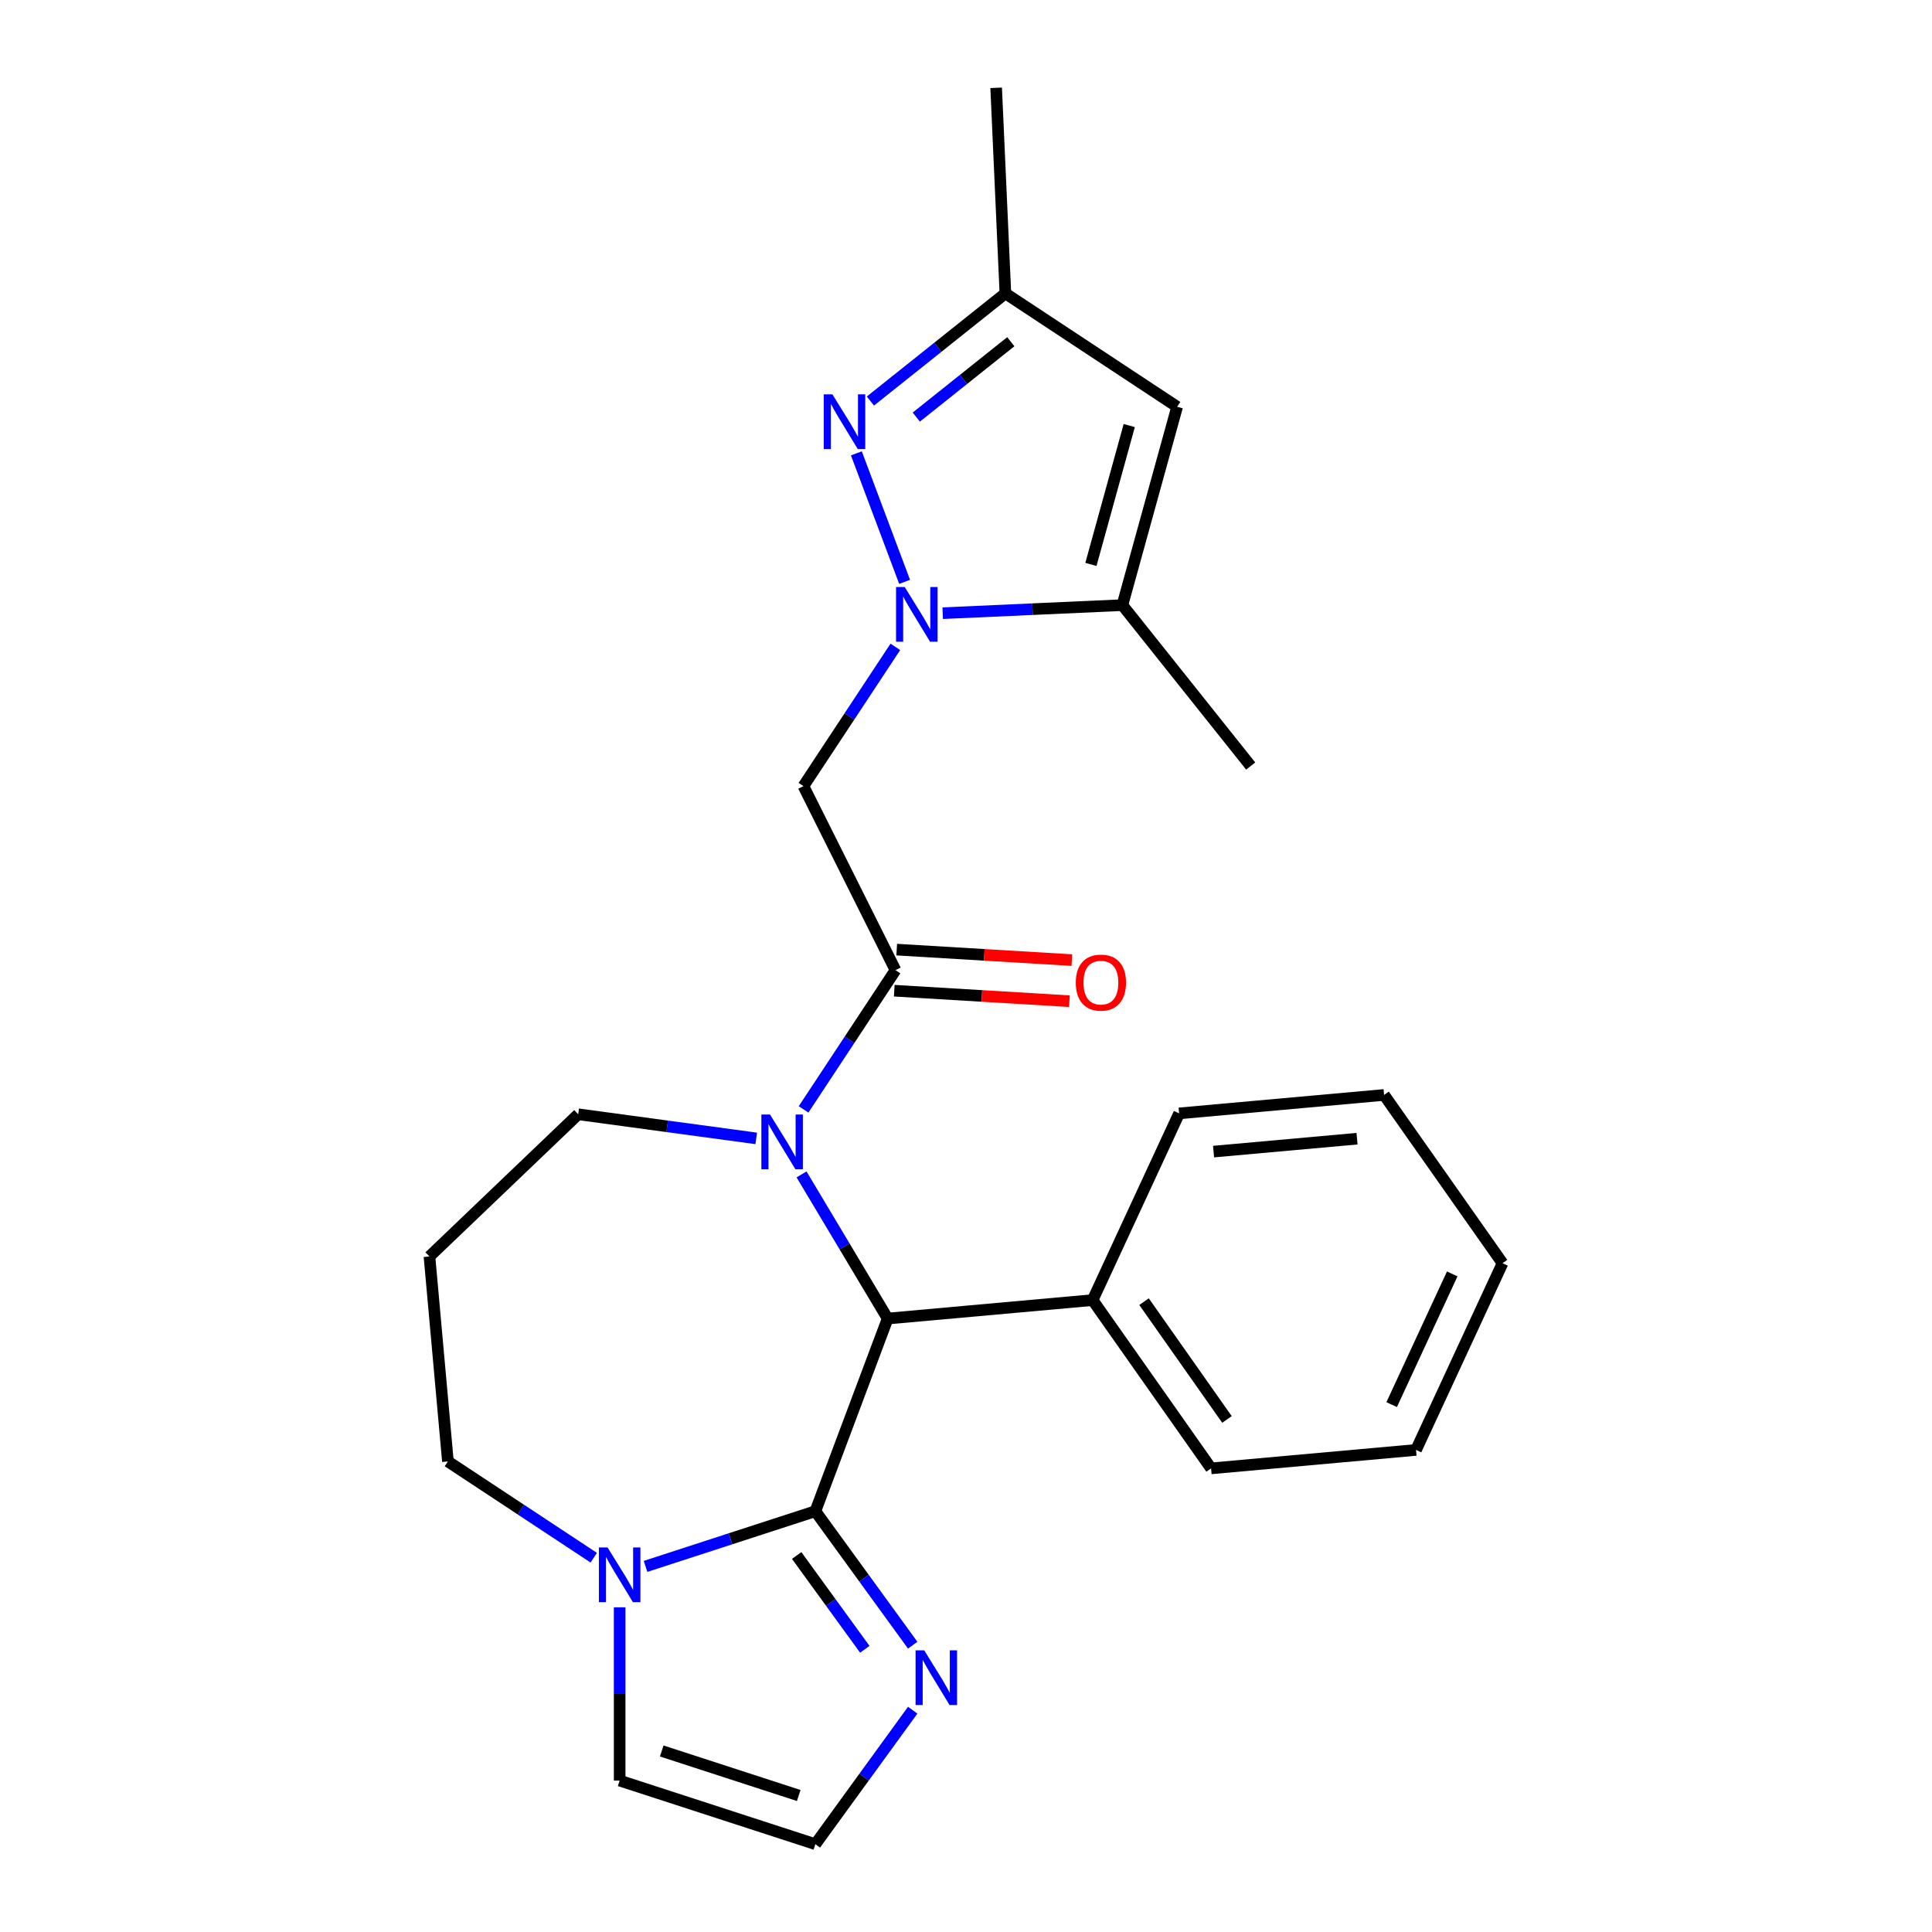 <?xml version='1.0' encoding='iso-8859-1'?>
<svg version='1.1' baseProfile='full'
              xmlns='http://www.w3.org/2000/svg'
                      xmlns:rdkit='http://www.rdkit.org/xml'
                      xmlns:xlink='http://www.w3.org/1999/xlink'
                  xml:space='preserve'
width='1000px' height='1000px' viewBox='0 0 1000 1000'>
<!-- END OF HEADER -->
<rect style='opacity:1.0;fill:#FFFFFF;stroke:none' width='1000' height='1000' x='0' y='0'> </rect>
<path class='bond-3' d='M 468.223,301.17 L 443.256,234.645' style='fill:none;fill-rule:evenodd;stroke:#0000FF;stroke-width:6px;stroke-linecap:butt;stroke-linejoin:miter;stroke-opacity:1' />
<path class='bond-5' d='M 463.432,334.816 L 439.646,370.851' style='fill:none;fill-rule:evenodd;stroke:#0000FF;stroke-width:6px;stroke-linecap:butt;stroke-linejoin:miter;stroke-opacity:1' />
<path class='bond-5' d='M 439.646,370.851 L 415.859,406.887' style='fill:none;fill-rule:evenodd;stroke:#000000;stroke-width:6px;stroke-linecap:butt;stroke-linejoin:miter;stroke-opacity:1' />
<path class='bond-6' d='M 487.94,317.391 L 534.442,315.303' style='fill:none;fill-rule:evenodd;stroke:#0000FF;stroke-width:6px;stroke-linecap:butt;stroke-linejoin:miter;stroke-opacity:1' />
<path class='bond-6' d='M 534.442,315.303 L 580.944,313.215' style='fill:none;fill-rule:evenodd;stroke:#000000;stroke-width:6px;stroke-linecap:butt;stroke-linejoin:miter;stroke-opacity:1' />
<path class='bond-0' d='M 422.03,782.203 L 459.457,682.481' style='fill:none;fill-rule:evenodd;stroke:#000000;stroke-width:6px;stroke-linecap:butt;stroke-linejoin:miter;stroke-opacity:1' />
<path class='bond-7' d='M 422.03,782.203 L 378.081,796.482' style='fill:none;fill-rule:evenodd;stroke:#000000;stroke-width:6px;stroke-linecap:butt;stroke-linejoin:miter;stroke-opacity:1' />
<path class='bond-7' d='M 378.081,796.482 L 334.133,810.762' style='fill:none;fill-rule:evenodd;stroke:#0000FF;stroke-width:6px;stroke-linecap:butt;stroke-linejoin:miter;stroke-opacity:1' />
<path class='bond-9' d='M 422.03,782.203 L 447.223,816.877' style='fill:none;fill-rule:evenodd;stroke:#000000;stroke-width:6px;stroke-linecap:butt;stroke-linejoin:miter;stroke-opacity:1' />
<path class='bond-9' d='M 447.223,816.877 L 472.415,851.551' style='fill:none;fill-rule:evenodd;stroke:#0000FF;stroke-width:6px;stroke-linecap:butt;stroke-linejoin:miter;stroke-opacity:1' />
<path class='bond-9' d='M 412.354,805.126 L 429.988,829.398' style='fill:none;fill-rule:evenodd;stroke:#000000;stroke-width:6px;stroke-linecap:butt;stroke-linejoin:miter;stroke-opacity:1' />
<path class='bond-9' d='M 429.988,829.398 L 447.623,853.67' style='fill:none;fill-rule:evenodd;stroke:#0000FF;stroke-width:6px;stroke-linecap:butt;stroke-linejoin:miter;stroke-opacity:1' />
<path class='bond-1' d='M 415.93,574.221 L 439.717,538.186' style='fill:none;fill-rule:evenodd;stroke:#0000FF;stroke-width:6px;stroke-linecap:butt;stroke-linejoin:miter;stroke-opacity:1' />
<path class='bond-1' d='M 439.717,538.186 L 463.504,502.15' style='fill:none;fill-rule:evenodd;stroke:#000000;stroke-width:6px;stroke-linecap:butt;stroke-linejoin:miter;stroke-opacity:1' />
<path class='bond-4' d='M 414.877,607.867 L 437.167,645.174' style='fill:none;fill-rule:evenodd;stroke:#0000FF;stroke-width:6px;stroke-linecap:butt;stroke-linejoin:miter;stroke-opacity:1' />
<path class='bond-4' d='M 437.167,645.174 L 459.457,682.481' style='fill:none;fill-rule:evenodd;stroke:#000000;stroke-width:6px;stroke-linecap:butt;stroke-linejoin:miter;stroke-opacity:1' />
<path class='bond-15' d='M 391.423,589.228 L 345.349,582.987' style='fill:none;fill-rule:evenodd;stroke:#0000FF;stroke-width:6px;stroke-linecap:butt;stroke-linejoin:miter;stroke-opacity:1' />
<path class='bond-15' d='M 345.349,582.987 L 299.276,576.746' style='fill:none;fill-rule:evenodd;stroke:#000000;stroke-width:6px;stroke-linecap:butt;stroke-linejoin:miter;stroke-opacity:1' />
<path class='bond-2' d='M 463.504,502.15 L 415.859,406.887' style='fill:none;fill-rule:evenodd;stroke:#000000;stroke-width:6px;stroke-linecap:butt;stroke-linejoin:miter;stroke-opacity:1' />
<path class='bond-13' d='M 462.867,512.783 L 508.197,515.498' style='fill:none;fill-rule:evenodd;stroke:#000000;stroke-width:6px;stroke-linecap:butt;stroke-linejoin:miter;stroke-opacity:1' />
<path class='bond-13' d='M 508.197,515.498 L 553.527,518.214' style='fill:none;fill-rule:evenodd;stroke:#FF0000;stroke-width:6px;stroke-linecap:butt;stroke-linejoin:miter;stroke-opacity:1' />
<path class='bond-13' d='M 464.141,491.518 L 509.471,494.234' style='fill:none;fill-rule:evenodd;stroke:#000000;stroke-width:6px;stroke-linecap:butt;stroke-linejoin:miter;stroke-opacity:1' />
<path class='bond-13' d='M 509.471,494.234 L 554.801,496.95' style='fill:none;fill-rule:evenodd;stroke:#FF0000;stroke-width:6px;stroke-linecap:butt;stroke-linejoin:miter;stroke-opacity:1' />
<path class='bond-10' d='M 450.514,207.583 L 485.45,179.722' style='fill:none;fill-rule:evenodd;stroke:#0000FF;stroke-width:6px;stroke-linecap:butt;stroke-linejoin:miter;stroke-opacity:1' />
<path class='bond-10' d='M 485.45,179.722 L 520.387,151.861' style='fill:none;fill-rule:evenodd;stroke:#000000;stroke-width:6px;stroke-linecap:butt;stroke-linejoin:miter;stroke-opacity:1' />
<path class='bond-10' d='M 474.277,215.88 L 498.732,196.377' style='fill:none;fill-rule:evenodd;stroke:#0000FF;stroke-width:6px;stroke-linecap:butt;stroke-linejoin:miter;stroke-opacity:1' />
<path class='bond-10' d='M 498.732,196.377 L 523.188,176.875' style='fill:none;fill-rule:evenodd;stroke:#000000;stroke-width:6px;stroke-linecap:butt;stroke-linejoin:miter;stroke-opacity:1' />
<path class='bond-14' d='M 459.457,682.481 L 565.542,672.933' style='fill:none;fill-rule:evenodd;stroke:#000000;stroke-width:6px;stroke-linecap:butt;stroke-linejoin:miter;stroke-opacity:1' />
<path class='bond-8' d='M 580.944,313.215 L 609.28,210.539' style='fill:none;fill-rule:evenodd;stroke:#000000;stroke-width:6px;stroke-linecap:butt;stroke-linejoin:miter;stroke-opacity:1' />
<path class='bond-8' d='M 564.659,292.146 L 584.495,220.273' style='fill:none;fill-rule:evenodd;stroke:#000000;stroke-width:6px;stroke-linecap:butt;stroke-linejoin:miter;stroke-opacity:1' />
<path class='bond-18' d='M 580.944,313.215 L 647.354,396.49' style='fill:none;fill-rule:evenodd;stroke:#000000;stroke-width:6px;stroke-linecap:butt;stroke-linejoin:miter;stroke-opacity:1' />
<path class='bond-12' d='M 320.73,831.94 L 320.73,876.785' style='fill:none;fill-rule:evenodd;stroke:#0000FF;stroke-width:6px;stroke-linecap:butt;stroke-linejoin:miter;stroke-opacity:1' />
<path class='bond-12' d='M 320.73,876.785 L 320.73,921.631' style='fill:none;fill-rule:evenodd;stroke:#000000;stroke-width:6px;stroke-linecap:butt;stroke-linejoin:miter;stroke-opacity:1' />
<path class='bond-26' d='M 307.327,806.27 L 269.582,781.354' style='fill:none;fill-rule:evenodd;stroke:#0000FF;stroke-width:6px;stroke-linecap:butt;stroke-linejoin:miter;stroke-opacity:1' />
<path class='bond-26' d='M 269.582,781.354 L 231.836,756.439' style='fill:none;fill-rule:evenodd;stroke:#000000;stroke-width:6px;stroke-linecap:butt;stroke-linejoin:miter;stroke-opacity:1' />
<path class='bond-25' d='M 609.28,210.539 L 520.387,151.861' style='fill:none;fill-rule:evenodd;stroke:#000000;stroke-width:6px;stroke-linecap:butt;stroke-linejoin:miter;stroke-opacity:1' />
<path class='bond-11' d='M 472.415,885.197 L 447.223,919.871' style='fill:none;fill-rule:evenodd;stroke:#0000FF;stroke-width:6px;stroke-linecap:butt;stroke-linejoin:miter;stroke-opacity:1' />
<path class='bond-11' d='M 447.223,919.871 L 422.03,954.545' style='fill:none;fill-rule:evenodd;stroke:#000000;stroke-width:6px;stroke-linecap:butt;stroke-linejoin:miter;stroke-opacity:1' />
<path class='bond-19' d='M 520.387,151.861 L 515.608,45.455' style='fill:none;fill-rule:evenodd;stroke:#000000;stroke-width:6px;stroke-linecap:butt;stroke-linejoin:miter;stroke-opacity:1' />
<path class='bond-27' d='M 422.03,954.545 L 320.73,921.631' style='fill:none;fill-rule:evenodd;stroke:#000000;stroke-width:6px;stroke-linecap:butt;stroke-linejoin:miter;stroke-opacity:1' />
<path class='bond-27' d='M 413.418,929.348 L 342.508,906.308' style='fill:none;fill-rule:evenodd;stroke:#000000;stroke-width:6px;stroke-linecap:butt;stroke-linejoin:miter;stroke-opacity:1' />
<path class='bond-20' d='M 565.542,672.933 L 626.853,760.031' style='fill:none;fill-rule:evenodd;stroke:#000000;stroke-width:6px;stroke-linecap:butt;stroke-linejoin:miter;stroke-opacity:1' />
<path class='bond-20' d='M 592.158,673.735 L 635.076,734.704' style='fill:none;fill-rule:evenodd;stroke:#000000;stroke-width:6px;stroke-linecap:butt;stroke-linejoin:miter;stroke-opacity:1' />
<path class='bond-21' d='M 565.542,672.933 L 610.315,576.287' style='fill:none;fill-rule:evenodd;stroke:#000000;stroke-width:6px;stroke-linecap:butt;stroke-linejoin:miter;stroke-opacity:1' />
<path class='bond-16' d='M 299.276,576.746 L 222.288,650.354' style='fill:none;fill-rule:evenodd;stroke:#000000;stroke-width:6px;stroke-linecap:butt;stroke-linejoin:miter;stroke-opacity:1' />
<path class='bond-17' d='M 222.288,650.354 L 231.836,756.439' style='fill:none;fill-rule:evenodd;stroke:#000000;stroke-width:6px;stroke-linecap:butt;stroke-linejoin:miter;stroke-opacity:1' />
<path class='bond-23' d='M 626.853,760.031 L 732.938,750.483' style='fill:none;fill-rule:evenodd;stroke:#000000;stroke-width:6px;stroke-linecap:butt;stroke-linejoin:miter;stroke-opacity:1' />
<path class='bond-22' d='M 610.315,576.287 L 716.4,566.739' style='fill:none;fill-rule:evenodd;stroke:#000000;stroke-width:6px;stroke-linecap:butt;stroke-linejoin:miter;stroke-opacity:1' />
<path class='bond-22' d='M 628.138,596.071 L 702.397,589.388' style='fill:none;fill-rule:evenodd;stroke:#000000;stroke-width:6px;stroke-linecap:butt;stroke-linejoin:miter;stroke-opacity:1' />
<path class='bond-24' d='M 716.4,566.739 L 777.712,653.837' style='fill:none;fill-rule:evenodd;stroke:#000000;stroke-width:6px;stroke-linecap:butt;stroke-linejoin:miter;stroke-opacity:1' />
<path class='bond-28' d='M 732.938,750.483 L 777.712,653.837' style='fill:none;fill-rule:evenodd;stroke:#000000;stroke-width:6px;stroke-linecap:butt;stroke-linejoin:miter;stroke-opacity:1' />
<path class='bond-28' d='M 720.325,727.032 L 751.666,659.379' style='fill:none;fill-rule:evenodd;stroke:#000000;stroke-width:6px;stroke-linecap:butt;stroke-linejoin:miter;stroke-opacity:1' />
<path  class='atom-0' d='M 468.277 303.833
L 477.557 318.833
Q 478.477 320.313, 479.957 322.993
Q 481.437 325.673, 481.517 325.833
L 481.517 303.833
L 485.277 303.833
L 485.277 332.153
L 481.397 332.153
L 471.437 315.753
Q 470.277 313.833, 469.037 311.633
Q 467.837 309.433, 467.477 308.753
L 467.477 332.153
L 463.797 332.153
L 463.797 303.833
L 468.277 303.833
' fill='#0000FF'/>
<path  class='atom-2' d='M 398.566 576.884
L 407.846 591.884
Q 408.766 593.364, 410.246 596.044
Q 411.726 598.724, 411.806 598.884
L 411.806 576.884
L 415.566 576.884
L 415.566 605.204
L 411.686 605.204
L 401.726 588.804
Q 400.566 586.884, 399.326 584.684
Q 398.126 582.484, 397.766 581.804
L 397.766 605.204
L 394.086 605.204
L 394.086 576.884
L 398.566 576.884
' fill='#0000FF'/>
<path  class='atom-4' d='M 430.851 204.111
L 440.131 219.111
Q 441.051 220.591, 442.531 223.271
Q 444.011 225.951, 444.091 226.111
L 444.091 204.111
L 447.851 204.111
L 447.851 232.431
L 443.971 232.431
L 434.011 216.031
Q 432.851 214.111, 431.611 211.911
Q 430.411 209.711, 430.051 209.031
L 430.051 232.431
L 426.371 232.431
L 426.371 204.111
L 430.851 204.111
' fill='#0000FF'/>
<path  class='atom-8' d='M 314.47 800.957
L 323.75 815.957
Q 324.67 817.437, 326.15 820.117
Q 327.63 822.797, 327.71 822.957
L 327.71 800.957
L 331.47 800.957
L 331.47 829.277
L 327.59 829.277
L 317.63 812.877
Q 316.47 810.957, 315.23 808.757
Q 314.03 806.557, 313.67 805.877
L 313.67 829.277
L 309.99 829.277
L 309.99 800.957
L 314.47 800.957
' fill='#0000FF'/>
<path  class='atom-10' d='M 478.378 854.214
L 487.658 869.214
Q 488.578 870.694, 490.058 873.374
Q 491.538 876.054, 491.618 876.214
L 491.618 854.214
L 495.378 854.214
L 495.378 882.534
L 491.498 882.534
L 481.538 866.134
Q 480.378 864.214, 479.138 862.014
Q 477.938 859.814, 477.578 859.134
L 477.578 882.534
L 473.898 882.534
L 473.898 854.214
L 478.378 854.214
' fill='#0000FF'/>
<path  class='atom-14' d='M 556.827 508.6
Q 556.827 501.8, 560.187 498
Q 563.547 494.2, 569.827 494.2
Q 576.107 494.2, 579.467 498
Q 582.827 501.8, 582.827 508.6
Q 582.827 515.48, 579.427 519.4
Q 576.027 523.28, 569.827 523.28
Q 563.587 523.28, 560.187 519.4
Q 556.827 515.52, 556.827 508.6
M 569.827 520.08
Q 574.147 520.08, 576.467 517.2
Q 578.827 514.28, 578.827 508.6
Q 578.827 503.04, 576.467 500.24
Q 574.147 497.4, 569.827 497.4
Q 565.507 497.4, 563.147 500.2
Q 560.827 503, 560.827 508.6
Q 560.827 514.32, 563.147 517.2
Q 565.507 520.08, 569.827 520.08
' fill='#FF0000'/>
</svg>
